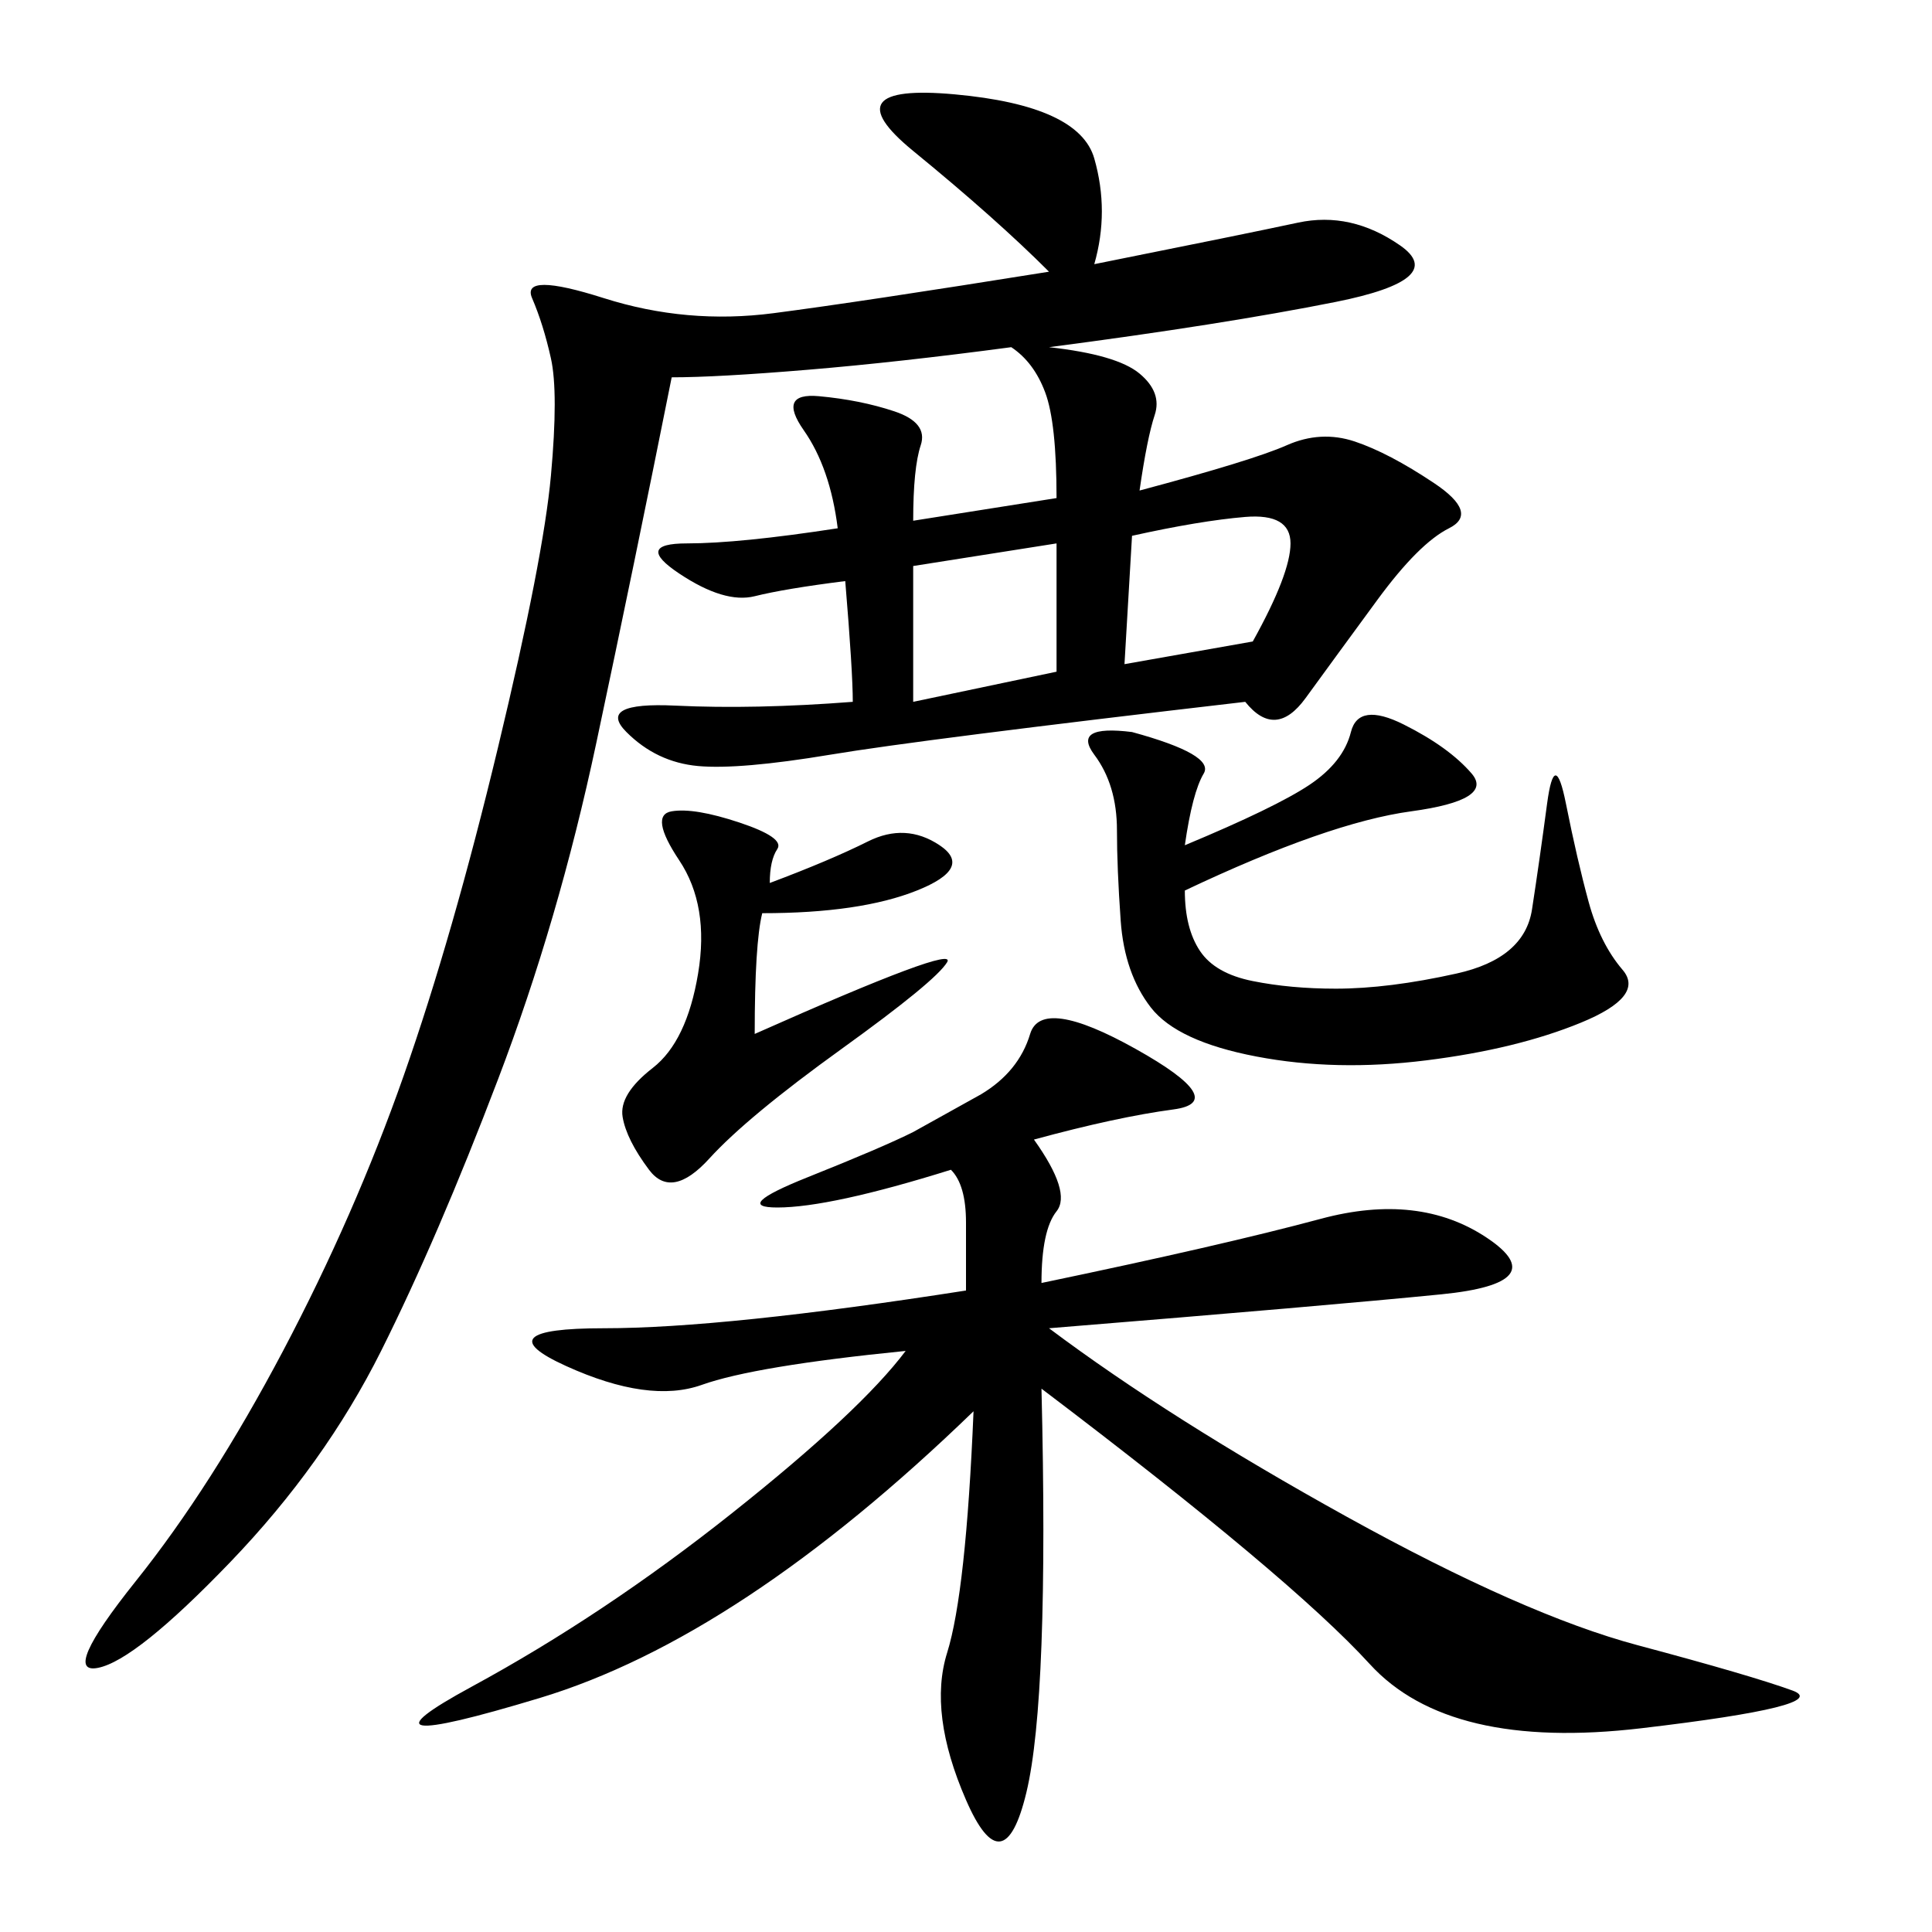 <svg xmlns="http://www.w3.org/2000/svg" xmlns:xlink="http://www.w3.org/1999/xlink" width="300" height="300"><path d="M164.06 77.34Q164.06 65.63 162.30 60.94Q160.55 56.25 157.03 53.91L157.03 53.91Q139.45 56.25 125.39 57.42Q111.33 58.59 104.30 58.59L104.30 58.59Q98.44 87.89 92.58 115.43Q86.72 142.97 77.34 167.58Q67.97 192.19 59.18 209.77Q50.39 227.34 35.74 242.58Q21.09 257.81 15.23 258.98Q9.38 260.16 21.09 245.51Q32.81 230.86 43.95 209.77Q55.08 188.67 62.70 166.99Q70.31 145.31 77.34 116.02Q84.38 86.72 85.55 73.83Q86.72 60.94 85.55 55.66Q84.38 50.39 82.62 46.29Q80.86 42.19 93.75 46.29Q106.64 50.39 120.12 48.63Q133.59 46.88 162.89 42.19L162.89 42.19Q154.69 33.98 141.80 23.44Q128.91 12.89 148.24 14.65Q167.58 16.41 169.92 24.61Q172.27 32.81 169.92 41.02L169.92 41.02Q193.36 36.33 201.56 34.57Q209.77 32.81 217.38 38.09Q225 43.36 207.42 46.88Q189.84 50.39 162.89 53.91L162.89 53.91Q173.44 55.08 176.95 58.01Q180.47 60.94 179.30 64.45Q178.13 67.97 176.95 76.17L176.95 76.17Q194.53 71.48 199.80 69.14Q205.08 66.80 210.35 68.55Q215.63 70.31 222.66 75Q229.69 79.69 225 82.03Q220.31 84.38 213.87 93.16Q207.42 101.95 202.73 108.40Q198.05 114.84 193.36 108.98L193.36 108.98Q142.97 114.84 128.91 117.19Q114.84 119.53 108.40 118.95Q101.95 118.36 97.27 113.67Q92.58 108.98 104.88 109.57Q117.19 110.16 132.42 108.98L132.42 108.98Q132.42 104.30 131.25 90.23L131.25 90.23Q121.88 91.41 117.19 92.58Q112.50 93.75 105.47 89.06Q98.44 84.38 106.64 84.38L106.64 84.38Q114.84 84.38 130.08 82.03L130.08 82.03Q128.91 72.66 124.80 66.80Q120.70 60.94 127.15 61.52Q133.59 62.11 138.87 63.87Q144.14 65.63 142.97 69.14Q141.80 72.66 141.80 80.86L141.80 80.86L164.06 77.34ZM147.66 181.64Q128.91 187.50 120.70 187.50L120.70 187.50Q113.67 187.50 125.39 182.81Q137.11 178.13 141.80 175.78L141.80 175.78L152.34 169.92Q158.20 166.41 159.96 160.55Q161.72 154.69 176.37 162.89Q191.02 171.09 182.23 172.27Q173.44 173.44 160.55 176.95L160.55 176.95Q166.41 185.16 164.06 188.09Q161.72 191.02 161.72 199.22L161.72 199.22Q189.84 193.36 205.08 189.26Q220.31 185.16 230.86 192.19Q241.41 199.22 223.83 200.98Q206.25 202.73 162.89 206.25L162.89 206.25Q181.64 220.31 209.18 235.55Q236.72 250.78 254.30 255.47Q271.88 260.16 278.32 262.50Q284.77 264.84 254.88 268.36Q225 271.88 212.70 258.40Q200.39 244.92 161.72 215.63L161.72 215.63Q162.89 263.67 159.38 278.32Q155.86 292.97 150 279.49Q144.14 266.02 147.07 256.64Q150 247.27 151.17 219.14L151.17 219.14Q114.84 254.30 83.79 263.67Q52.73 273.05 73.24 261.91Q93.75 250.78 113.67 234.96Q133.59 219.14 140.63 209.77L140.63 209.77Q117.19 212.11 108.98 215.04Q100.78 217.97 87.89 212.11Q75 206.25 93.75 206.25L93.75 206.25Q112.50 206.25 150 200.39L150 200.39L150 189.84Q150 183.98 147.66 181.64L147.66 181.64ZM183.98 131.25Q198.05 125.39 203.32 121.88Q208.59 118.36 209.77 113.67Q210.94 108.98 217.97 112.50Q225 116.02 228.52 120.12Q232.03 124.22 219.14 125.98Q206.25 127.73 183.98 138.28L183.98 138.28Q183.98 144.14 186.33 147.66Q188.67 151.17 194.53 152.34Q200.39 153.52 207.42 153.52L207.42 153.52Q215.63 153.52 226.17 151.17Q236.72 148.83 237.89 141.21Q239.06 133.59 240.23 124.80Q241.41 116.02 243.16 124.80Q244.92 133.59 246.68 140.04Q248.44 146.48 251.95 150.59Q255.47 154.69 245.51 158.79Q235.55 162.89 221.48 164.65Q207.42 166.41 195.12 164.06Q182.81 161.72 178.71 156.45Q174.61 151.17 174.02 142.97Q173.44 134.77 173.44 128.91L173.44 128.91Q173.44 121.88 169.92 117.19Q166.41 112.50 175.78 113.67L175.78 113.67Q188.67 117.19 186.91 120.12Q185.16 123.05 183.98 131.25L183.98 131.25ZM117.19 160.55Q148.83 146.48 147.07 149.41Q145.31 152.34 130.66 162.89Q116.02 173.44 110.16 179.88Q104.30 186.33 100.78 181.64Q97.27 176.95 96.68 173.44Q96.09 169.92 101.37 165.82Q106.64 161.72 108.40 151.17Q110.16 140.63 105.47 133.59Q100.78 126.56 104.30 125.98Q107.81 125.39 114.84 127.73Q121.88 130.08 120.70 131.84Q119.53 133.59 119.53 137.11L119.53 137.11Q128.91 133.59 134.77 130.66Q140.63 127.73 145.90 131.25Q151.17 134.77 142.38 138.28Q133.59 141.80 118.36 141.80L118.36 141.80Q117.19 146.48 117.19 160.55L117.19 160.55ZM164.06 104.30L164.06 84.38L141.80 87.89L141.80 108.98L164.06 104.30ZM174.61 103.13L194.53 99.61Q200.39 89.06 200.39 84.38L200.39 84.38Q200.39 79.69 193.36 80.27Q186.33 80.86 175.78 83.20L175.78 83.20L174.61 103.13Z"/></svg>